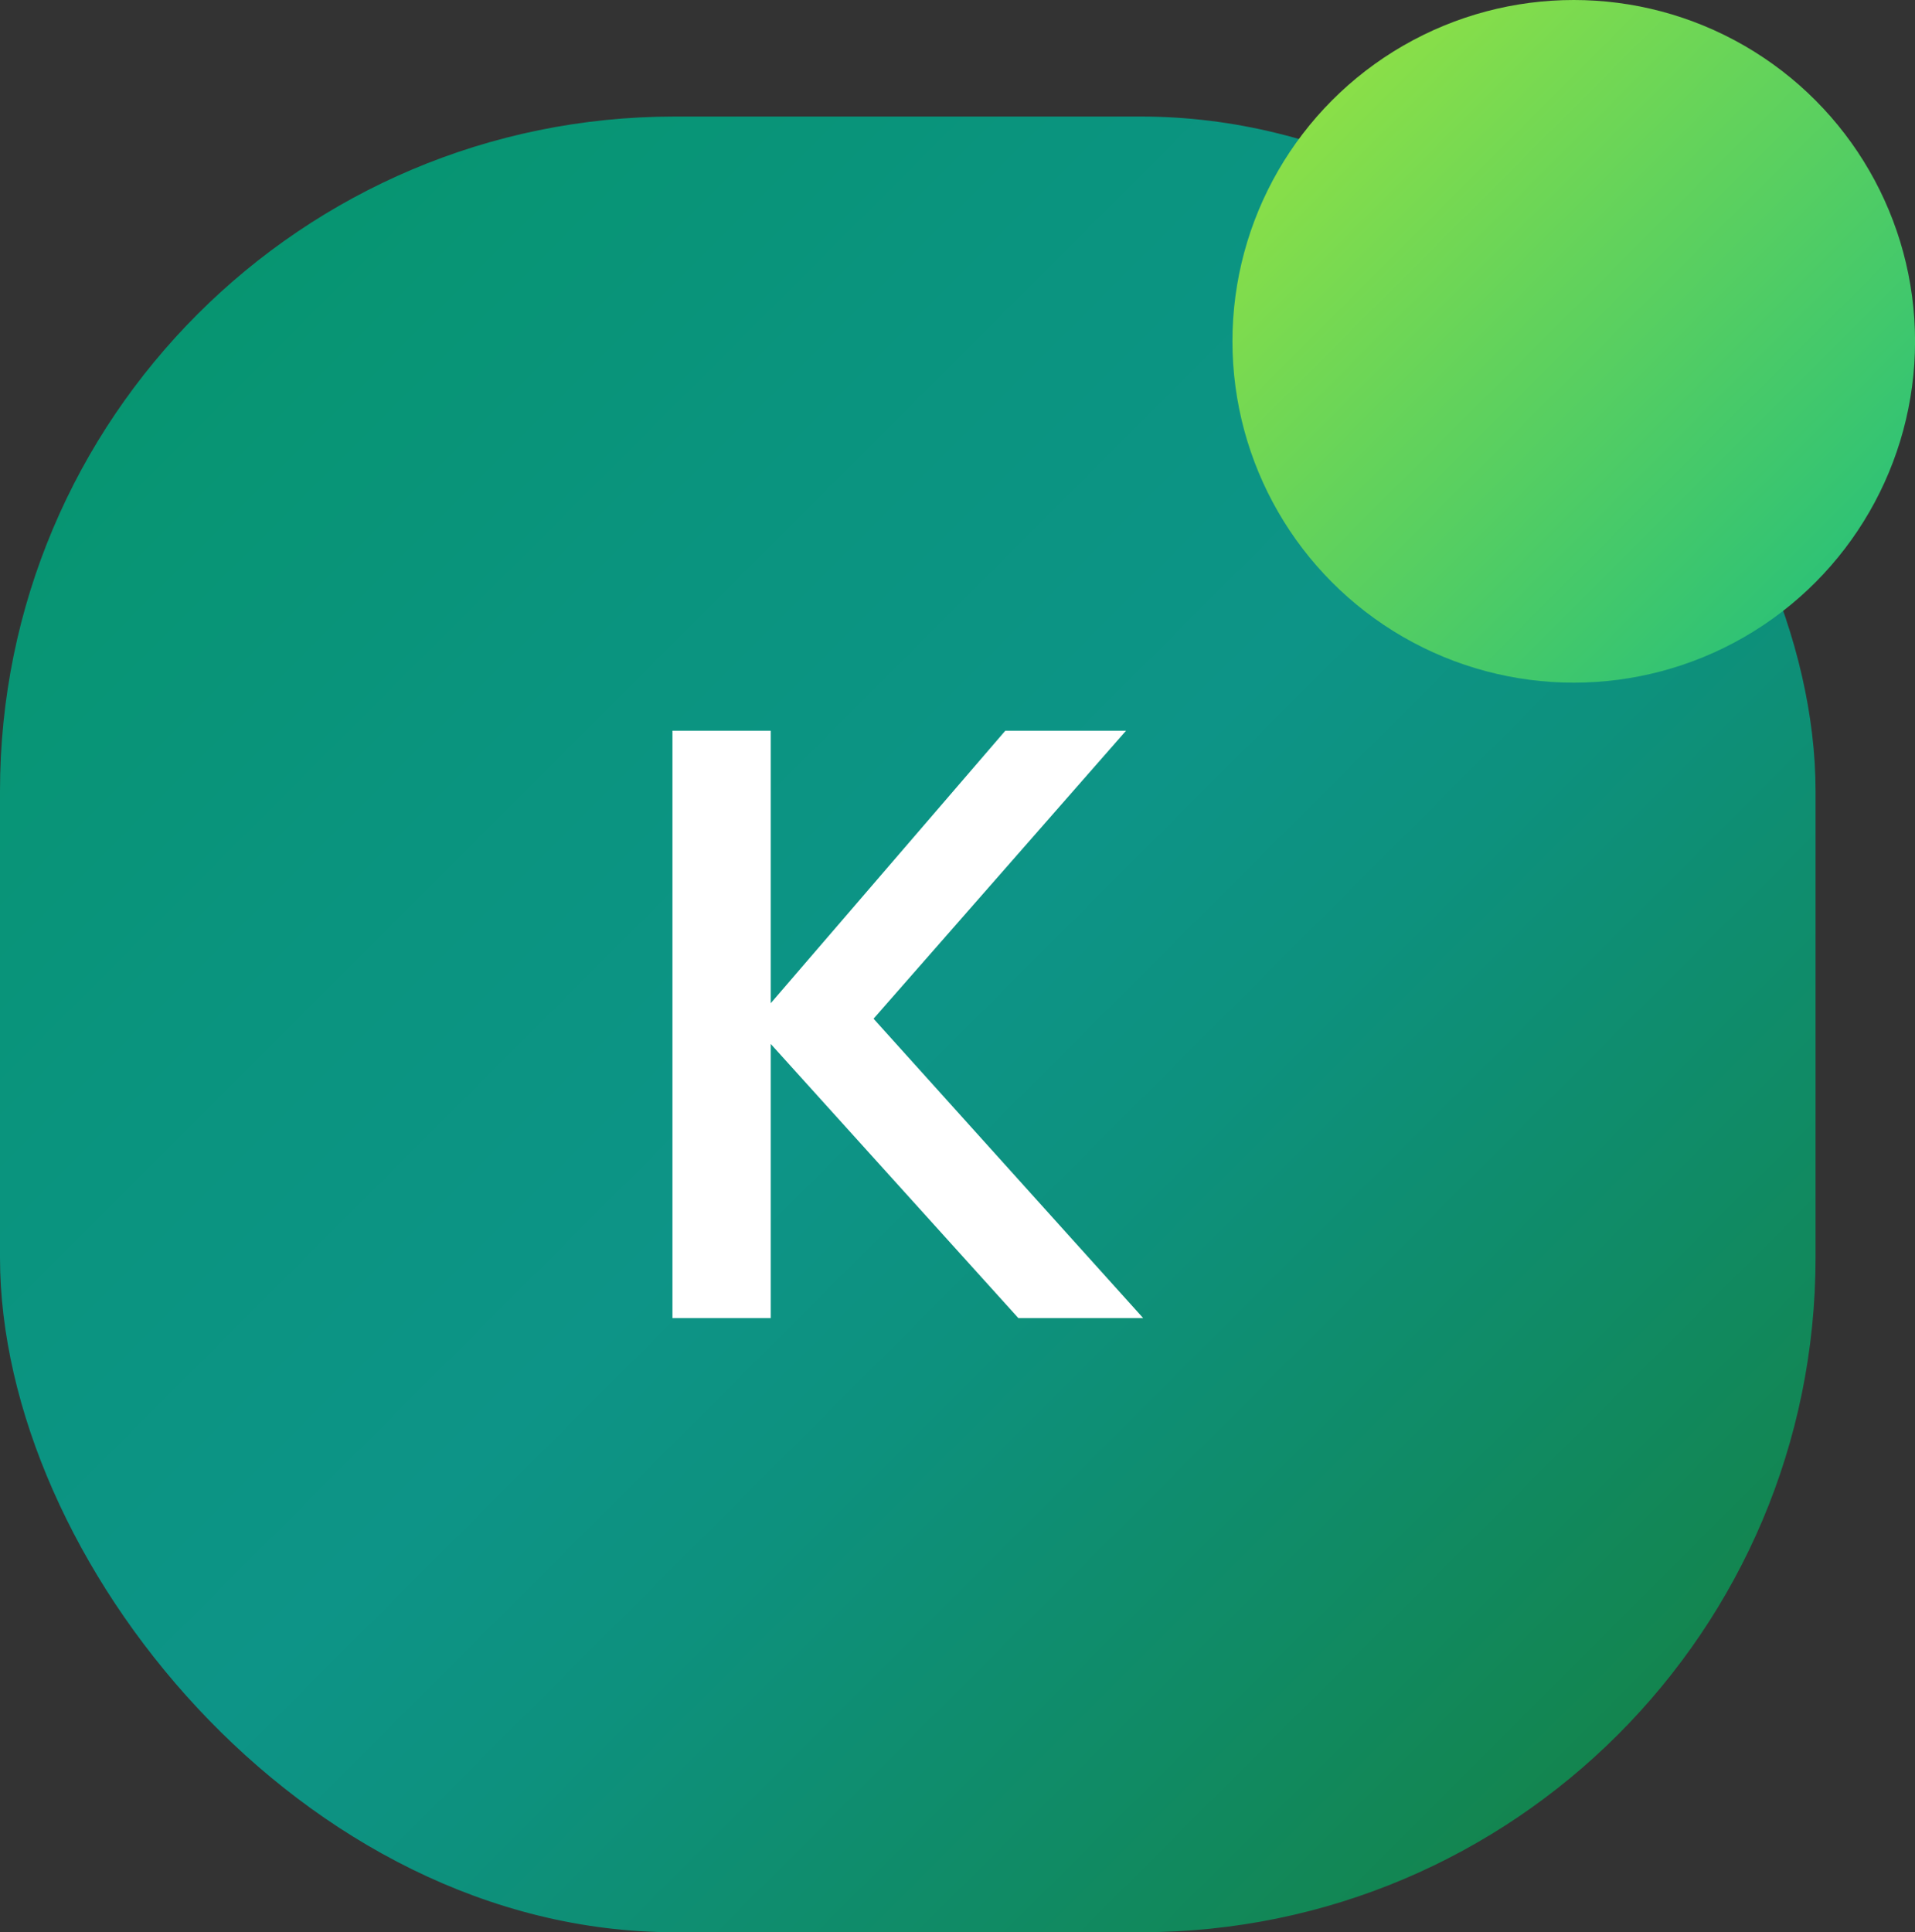 <?xml version="1.0" encoding="UTF-8"?>
<svg id="Layer_2" data-name="Layer 2" xmlns="http://www.w3.org/2000/svg" xmlns:xlink="http://www.w3.org/1999/xlink" viewBox="0 0 337.38 340.4">
  <rect x="0" y="0" width="337.38" height="340.4" fill="#333333" stroke="none"/>
  <defs>
    <style>
      .cls-1 {
        fill: url(#linear-gradient-2);
      }

      .cls-2 {
        fill: #fff;
      }

      .cls-3 {
        fill: url(#linear-gradient);
      }
    </style>
    <linearGradient id="linear-gradient" x1="34.81" y1="55.34" x2="285.05" y2="305.58" gradientUnits="userSpaceOnUse">
      <stop offset="0" stop-color="#079571"/>
      <stop offset=".24" stop-color="#0a947e"/>
      <stop offset=".5" stop-color="#0d9487"/>
      <stop offset=".63" stop-color="#0d917e"/>
      <stop offset=".84" stop-color="#108b65"/>
      <stop offset="1" stop-color="#13854f"/>
    </linearGradient>
    <linearGradient id="linear-gradient-2" x1="234.74" y1="17.61" x2="319.77" y2="102.64" gradientUnits="userSpaceOnUse">
      <stop offset="0" stop-color="#8adf48"/>
      <stop offset="1" stop-color="#2fc275"/>
    </linearGradient>
  </defs>
  <g id="Layer_1-2" data-name="Layer 1">
    <rect class="cls-3" y="20.53" width="319.86" height="319.86" rx="118.85" ry="118.85"/>
    <circle class="cls-1" cx="277.26" cy="60.13" r="60.13"/>
    <path class="cls-2" d="M118.47,232.2v-103.47h17.32v48l41.32-48h21.27l-44.48,50.73,47.5,52.74h-21.99l-43.62-48.29v48.29h-17.32Z"/>
  </g>
</svg>